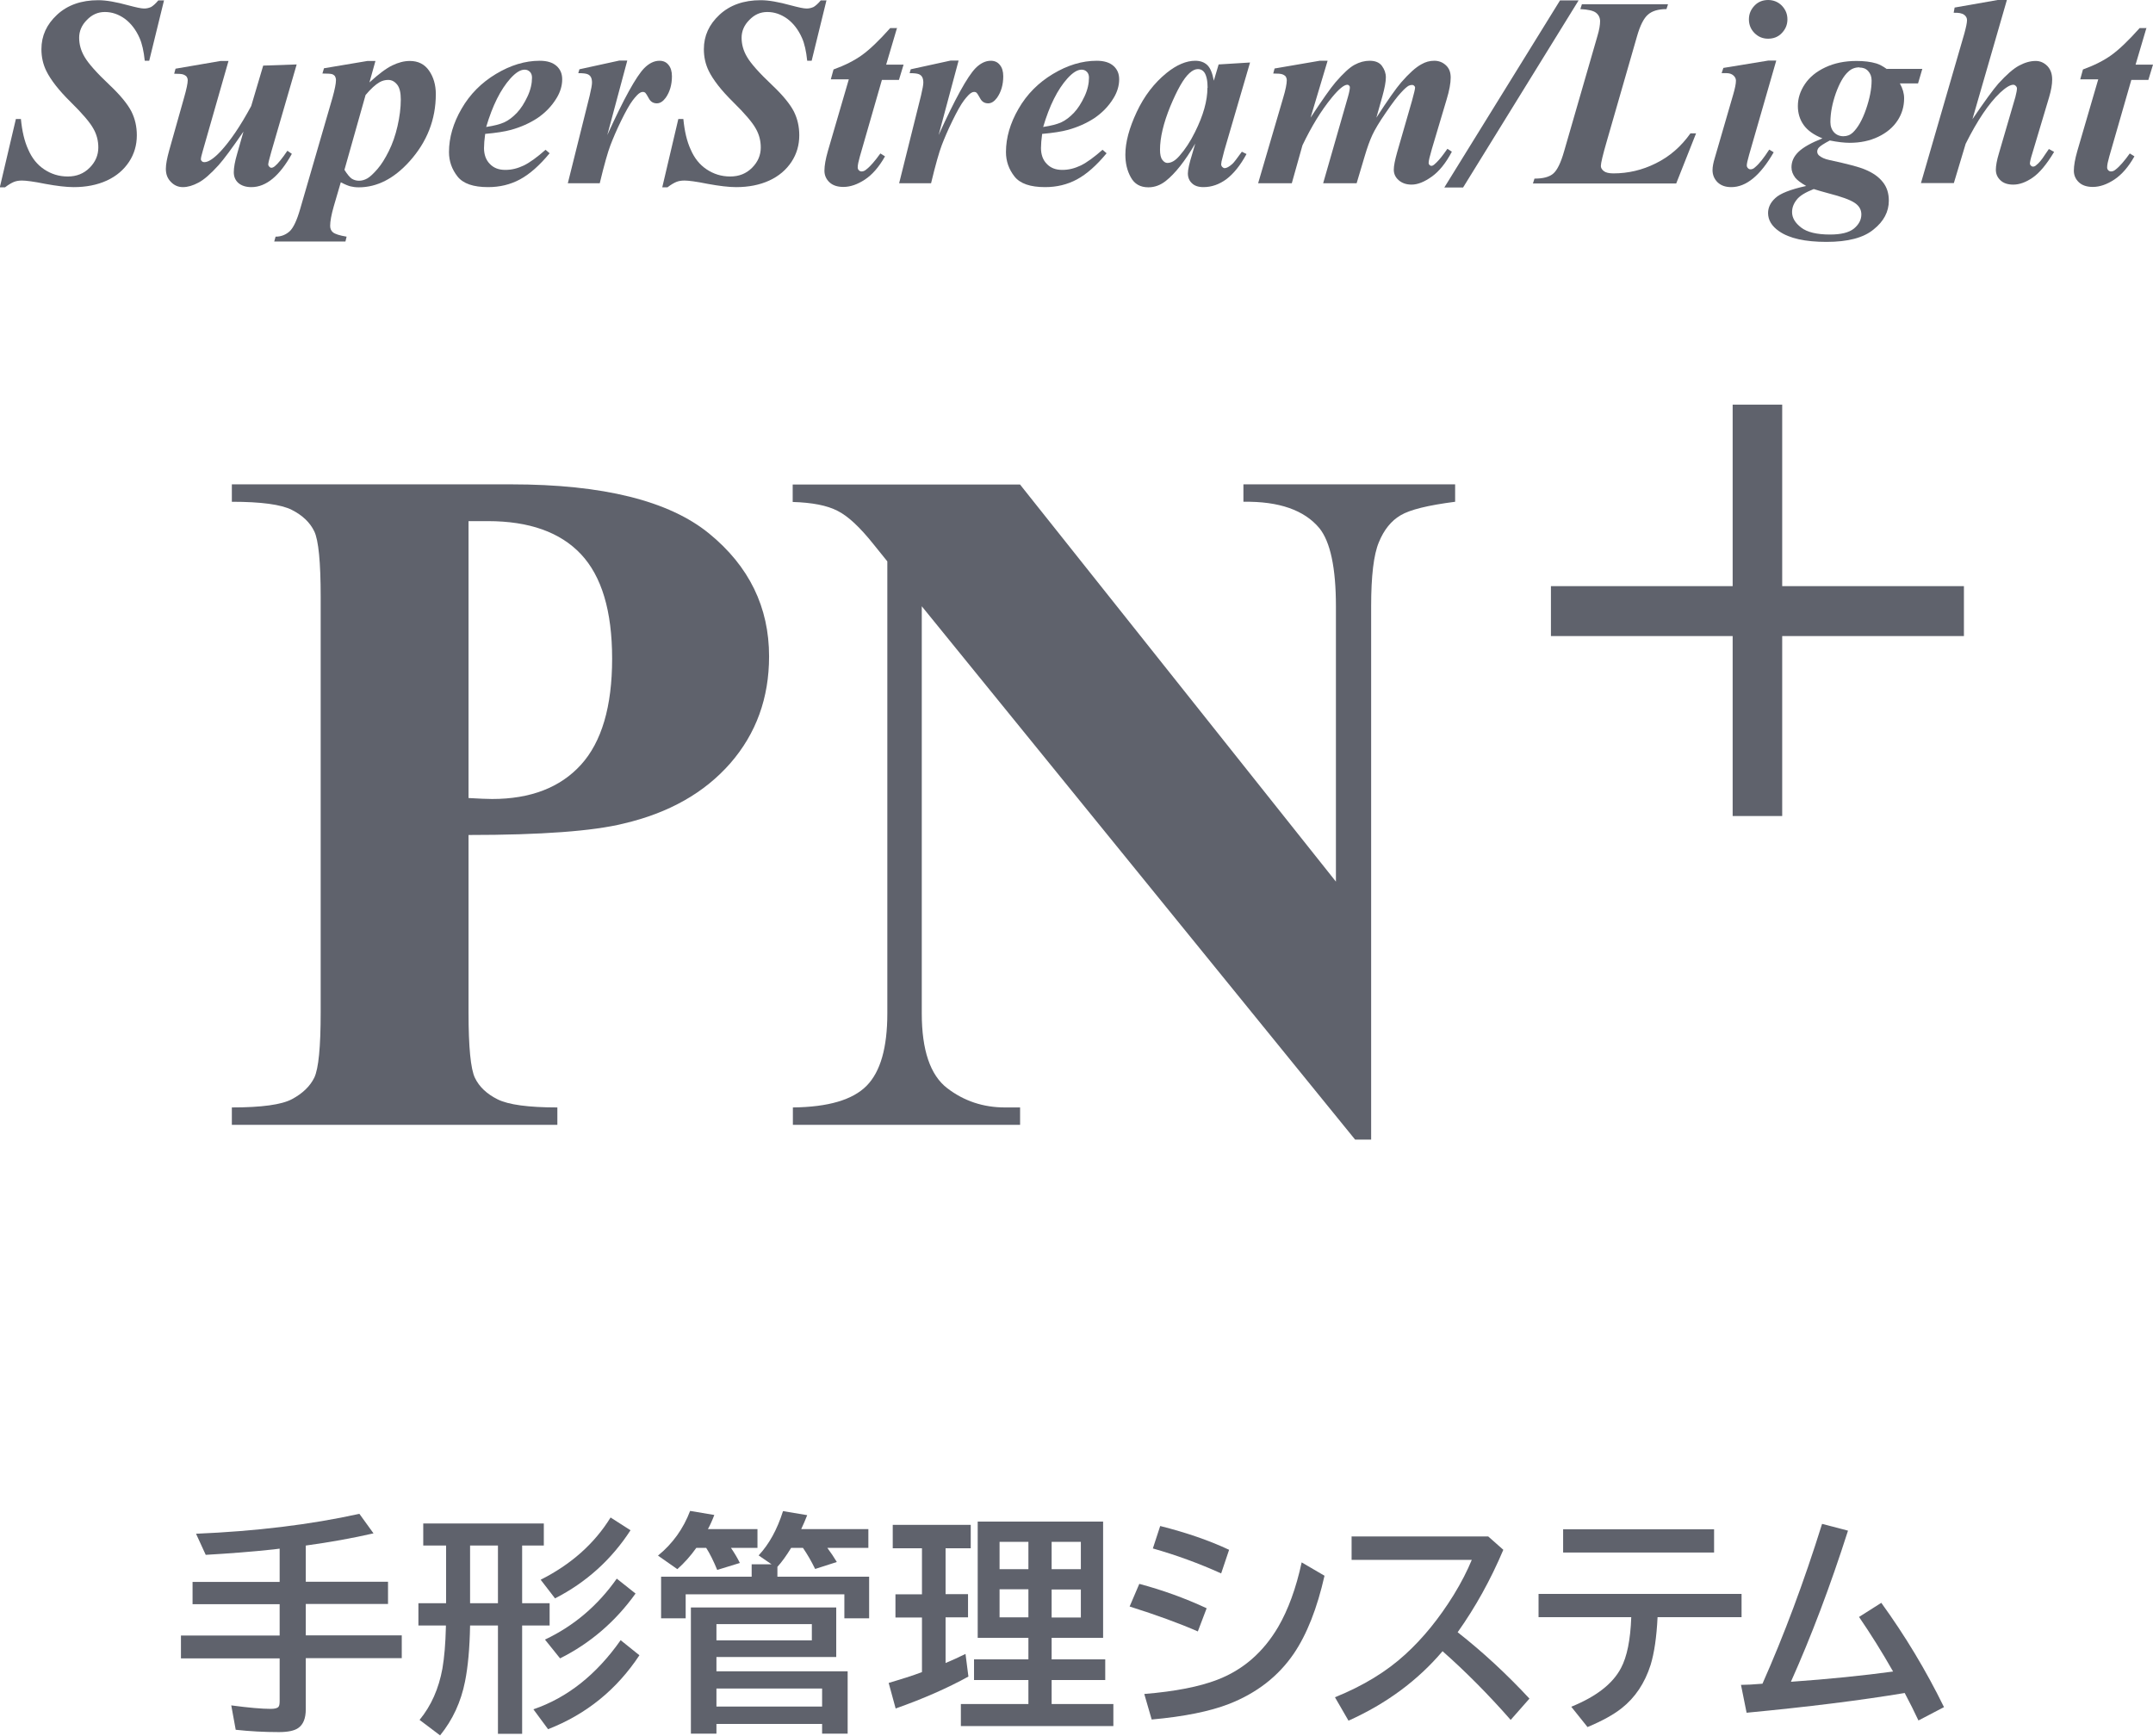 <?xml version="1.0" encoding="UTF-8"?><svg id="_レイヤー_2" xmlns="http://www.w3.org/2000/svg" width="111.25" height="89.69" viewBox="0 0 111.25 89.69"><defs><style>.cls-1{fill:#5f626c;}</style></defs><g id="_モーダルウインドウ"><g><path class="cls-1" d="M8.48,0l-.77,3.14h-.23c-.05-.49-.14-.89-.27-1.18-.19-.43-.45-.76-.76-.99-.32-.23-.66-.35-1.03-.35s-.67,.14-.93,.41c-.27,.27-.4,.58-.4,.92s.09,.67,.28,.99c.19,.33,.62,.82,1.31,1.47,.55,.52,.92,.98,1.11,1.35,.19,.38,.28,.79,.28,1.23,0,.5-.13,.96-.4,1.37s-.65,.74-1.15,.97c-.5,.23-1.08,.34-1.71,.34-.39,0-.88-.06-1.48-.17-.59-.12-.99-.17-1.19-.17-.16,0-.29,.02-.42,.07-.12,.05-.28,.14-.46,.28h-.27l.83-3.53h.26c.06,.62,.18,1.15,.38,1.58,.19,.44,.46,.78,.82,1.02,.36,.24,.76,.37,1.22,.37s.83-.15,1.13-.45c.3-.3,.45-.65,.45-1.05,0-.34-.08-.67-.26-.98-.17-.31-.56-.77-1.17-1.37-.61-.6-1.03-1.14-1.26-1.61-.17-.35-.25-.72-.25-1.12,0-.69,.27-1.28,.81-1.78s1.25-.75,2.13-.75c.4,0,.92,.09,1.57,.27,.38,.1,.64,.16,.8,.16,.13,0,.25-.03,.36-.08,.1-.06,.23-.17,.37-.34h.3Z"/><path class="cls-1" d="M11.81,3.14l-1.33,4.65c-.06,.21-.1,.36-.1,.44,0,.04,.02,.07,.05,.1,.04,.04,.08,.05,.13,.05,.21,0,.49-.19,.84-.56,.5-.54,1.03-1.32,1.58-2.34l.62-2.09,1.73-.06-1.31,4.51c-.11,.38-.16,.6-.16,.66,0,.04,.02,.07,.05,.11,.04,.04,.07,.06,.11,.06,.06,0,.12-.03,.18-.08,.16-.13,.38-.4,.65-.8l.23,.16c-.63,1.14-1.33,1.72-2.09,1.72-.28,0-.5-.07-.67-.21-.16-.14-.24-.33-.24-.56,0-.25,.06-.56,.17-.94l.33-1.16c-.59,.86-1.02,1.44-1.29,1.74-.41,.45-.75,.75-1.04,.9-.28,.15-.55,.23-.8,.23-.24,0-.45-.09-.62-.27-.18-.18-.26-.4-.26-.68,0-.23,.06-.54,.17-.94l.77-2.73c.13-.45,.19-.75,.19-.9,0-.07-.02-.13-.05-.18-.04-.05-.1-.09-.18-.12-.08-.03-.24-.04-.47-.04l.07-.26,2.33-.4h.41Z"/><path class="cls-1" d="M16.73,3.53l2.26-.38h.41l-.31,1.11c.48-.44,.87-.73,1.18-.88,.31-.15,.61-.23,.91-.23,.43,0,.76,.17,.99,.5,.23,.33,.35,.74,.35,1.21,0,1.31-.45,2.47-1.36,3.48-.8,.89-1.68,1.34-2.62,1.34-.17,0-.31-.02-.43-.05s-.29-.1-.5-.21l-.36,1.23c-.13,.45-.19,.79-.19,1.02,0,.15,.05,.26,.15,.34,.1,.08,.33,.16,.7,.22l-.06,.25h-3.68l.07-.25c.29,0,.53-.1,.73-.28,.19-.18,.37-.56,.54-1.15l1.67-5.75c.12-.43,.18-.73,.18-.91,0-.08-.02-.14-.05-.2-.04-.05-.09-.09-.16-.11s-.24-.03-.49-.03l.08-.27Zm1.07,5.25c.14,.22,.26,.37,.37,.45,.11,.07,.24,.11,.38,.11s.29-.04,.43-.12c.14-.08,.31-.24,.52-.48s.4-.55,.59-.93c.19-.38,.34-.81,.45-1.29,.11-.48,.17-.94,.17-1.38,0-.35-.06-.61-.19-.77-.13-.16-.28-.24-.46-.24-.16,0-.31,.04-.45,.12-.21,.12-.45,.34-.72,.66l-1.09,3.86Z"/><path class="cls-1" d="M25.07,6.92c-.04,.3-.06,.54-.06,.73,0,.34,.1,.62,.3,.82,.2,.21,.46,.31,.8,.31s.64-.08,.96-.23c.32-.16,.69-.43,1.12-.81l.21,.18c-.52,.63-1.03,1.08-1.53,1.35s-1.05,.4-1.65,.4c-.76,0-1.29-.18-1.58-.55s-.44-.79-.44-1.26c0-.75,.22-1.5,.65-2.24,.43-.75,1.03-1.35,1.78-1.8,.75-.45,1.5-.68,2.26-.68,.38,0,.67,.09,.87,.27s.29,.41,.29,.69c0,.33-.1,.66-.29,.97-.26,.43-.6,.77-1,1.04-.4,.26-.85,.46-1.35,.6-.33,.09-.78,.16-1.34,.21Zm.06-.36c.4-.06,.71-.14,.93-.24,.22-.1,.44-.27,.65-.49,.21-.22,.39-.51,.55-.85,.16-.34,.23-.67,.23-.97,0-.13-.04-.23-.11-.3-.07-.07-.16-.11-.27-.11-.22,0-.46,.15-.74,.46-.5,.56-.92,1.39-1.25,2.51Z"/><path class="cls-1" d="M32.41,3.14l-1.03,3.84c.85-1.87,1.49-3.03,1.91-3.46,.25-.25,.51-.38,.79-.38,.19,0,.35,.07,.46,.21,.12,.14,.18,.34,.18,.59,0,.44-.11,.81-.32,1.11-.14,.19-.29,.29-.46,.29-.18,0-.32-.08-.41-.25s-.16-.27-.19-.3c-.04-.03-.08-.04-.12-.04-.05,0-.09,.01-.14,.04-.1,.05-.23,.19-.39,.4-.16,.21-.36,.57-.6,1.06s-.42,.92-.55,1.26c-.13,.34-.32,1-.55,1.96h-1.65l1.13-4.53c.08-.34,.12-.56,.12-.67,0-.12-.02-.22-.06-.29-.04-.07-.1-.12-.18-.15-.08-.03-.23-.05-.47-.05l.06-.2,2.06-.45h.41Z"/><path class="cls-1" d="M42.71,0l-.77,3.14h-.23c-.05-.49-.14-.89-.27-1.18-.19-.43-.45-.76-.76-.99-.32-.23-.66-.35-1.03-.35s-.67,.14-.93,.41c-.27,.27-.4,.58-.4,.92s.09,.67,.28,.99c.19,.33,.62,.82,1.31,1.47,.55,.52,.92,.98,1.11,1.35,.19,.38,.28,.79,.28,1.23,0,.5-.13,.96-.4,1.37s-.65,.74-1.15,.97c-.5,.23-1.08,.34-1.71,.34-.39,0-.88-.06-1.48-.17-.59-.12-.99-.17-1.19-.17-.16,0-.29,.02-.42,.07-.12,.05-.28,.14-.46,.28h-.27l.83-3.53h.26c.06,.62,.18,1.15,.38,1.58,.19,.44,.46,.78,.82,1.02,.36,.24,.76,.37,1.22,.37s.83-.15,1.13-.45c.3-.3,.45-.65,.45-1.05,0-.34-.08-.67-.26-.98-.17-.31-.56-.77-1.17-1.37-.61-.6-1.03-1.14-1.26-1.61-.17-.35-.25-.72-.25-1.12,0-.69,.27-1.28,.81-1.78s1.25-.75,2.13-.75c.4,0,.92,.09,1.57,.27,.38,.1,.64,.16,.8,.16,.13,0,.25-.03,.36-.08,.1-.06,.23-.17,.37-.34h.3Z"/><path class="cls-1" d="M46.34,1.48l-.55,1.86h.9l-.24,.79h-.88l-1.14,3.96c-.07,.25-.11,.43-.11,.56,0,.06,.02,.11,.06,.15,.04,.04,.09,.06,.14,.06,.08,0,.16-.03,.24-.1,.21-.16,.45-.44,.73-.83l.24,.15c-.31,.55-.66,.95-1.04,1.2s-.75,.38-1.11,.38c-.31,0-.55-.08-.72-.24-.17-.16-.26-.36-.26-.6,0-.26,.06-.6,.18-1.02l1.08-3.7h-.93l.14-.51c.58-.21,1.08-.46,1.48-.75s.88-.75,1.45-1.39h.36Z"/><path class="cls-1" d="M49.53,3.14l-1.03,3.84c.85-1.87,1.49-3.03,1.91-3.46,.25-.25,.51-.38,.79-.38,.19,0,.35,.07,.46,.21,.12,.14,.18,.34,.18,.59,0,.44-.11,.81-.32,1.11-.14,.19-.29,.29-.46,.29-.18,0-.32-.08-.41-.25s-.16-.27-.19-.3c-.04-.03-.08-.04-.12-.04-.05,0-.09,.01-.14,.04-.1,.05-.23,.19-.39,.4-.16,.21-.36,.57-.6,1.06s-.42,.92-.55,1.26c-.13,.34-.32,1-.55,1.96h-1.65l1.13-4.53c.08-.34,.12-.56,.12-.67,0-.12-.02-.22-.06-.29-.04-.07-.1-.12-.18-.15-.08-.03-.23-.05-.47-.05l.06-.2,2.06-.45h.41Z"/><path class="cls-1" d="M53.85,6.92c-.04,.3-.06,.54-.06,.73,0,.34,.1,.62,.3,.82,.2,.21,.46,.31,.8,.31s.64-.08,.96-.23c.32-.16,.69-.43,1.12-.81l.21,.18c-.52,.63-1.03,1.08-1.53,1.35s-1.05,.4-1.65,.4c-.76,0-1.29-.18-1.58-.55s-.44-.79-.44-1.26c0-.75,.22-1.5,.65-2.24,.43-.75,1.03-1.35,1.78-1.8,.75-.45,1.5-.68,2.26-.68,.38,0,.67,.09,.87,.27s.29,.41,.29,.69c0,.33-.1,.66-.29,.97-.26,.43-.6,.77-1,1.04-.4,.26-.85,.46-1.35,.6-.33,.09-.78,.16-1.34,.21Zm.06-.36c.4-.06,.71-.14,.93-.24,.22-.1,.44-.27,.65-.49,.21-.22,.39-.51,.55-.85,.16-.34,.23-.67,.23-.97,0-.13-.04-.23-.11-.3-.07-.07-.16-.11-.27-.11-.22,0-.46,.15-.74,.46-.5,.56-.92,1.39-1.25,2.51Z"/><path class="cls-1" d="M64.59,3.24l-1.33,4.55-.14,.55c-.01,.07-.02,.12-.02,.15,0,.05,.02,.1,.06,.14,.04,.04,.08,.06,.12,.06,.1,0,.23-.07,.4-.22,.07-.06,.23-.27,.49-.63l.24,.12c-.32,.59-.67,1.02-1.04,1.3-.37,.27-.76,.41-1.19,.41-.26,0-.46-.07-.59-.2-.14-.13-.21-.3-.21-.51,0-.18,.07-.51,.22-.99l.16-.55c-.53,.91-1.04,1.55-1.52,1.93-.28,.22-.58,.33-.9,.33-.42,0-.72-.17-.91-.52-.19-.34-.28-.73-.28-1.17,0-.64,.2-1.38,.59-2.21,.39-.83,.91-1.5,1.54-2.01,.52-.42,1.02-.63,1.48-.63,.25,0,.46,.07,.62,.22,.16,.15,.27,.42,.34,.81l.25-.84,1.62-.1Zm-2.19,1.3c0-.37-.06-.64-.17-.8-.08-.11-.19-.17-.33-.17s-.29,.07-.44,.21c-.31,.28-.63,.86-.99,1.72-.35,.86-.53,1.61-.53,2.24,0,.24,.04,.42,.12,.52,.08,.11,.17,.16,.26,.16,.21,0,.41-.12,.62-.36,.3-.34,.57-.75,.81-1.24,.43-.86,.64-1.62,.64-2.28Z"/><path class="cls-1" d="M68.6,3.14l-.88,2.94c.59-.9,1.02-1.51,1.29-1.83,.4-.46,.72-.76,.98-.9,.26-.14,.52-.21,.78-.21,.3,0,.51,.09,.64,.27s.2,.37,.2,.59-.06,.55-.18,.98l-.31,1.1c.59-.91,1.02-1.52,1.28-1.82,.4-.46,.75-.78,1.05-.94,.21-.12,.42-.18,.66-.18s.44,.08,.61,.24,.24,.37,.24,.63c0,.29-.07,.67-.21,1.13l-.76,2.55c-.11,.38-.17,.62-.17,.73,0,.04,.01,.07,.04,.1,.03,.03,.06,.05,.1,.05,.05,0,.09-.02,.13-.05,.16-.13,.34-.33,.52-.58,.04-.05,.1-.14,.18-.25l.23,.15c-.31,.59-.66,1.02-1.04,1.29-.38,.27-.72,.41-1.04,.41-.28,0-.5-.08-.67-.23-.17-.15-.25-.33-.25-.54s.06-.49,.17-.89l.77-2.67c.1-.37,.16-.6,.16-.69,0-.03-.02-.06-.05-.09-.03-.03-.06-.04-.1-.04-.06,0-.12,.01-.18,.04-.09,.05-.22,.16-.4,.36-.18,.19-.44,.53-.78,1.03-.34,.49-.57,.88-.7,1.16-.13,.28-.26,.64-.39,1.08l-.42,1.41h-1.73l1.28-4.46c.07-.24,.1-.41,.1-.5,0-.03-.01-.06-.04-.09-.03-.03-.06-.04-.09-.04-.17,0-.44,.22-.8,.66-.56,.68-1.06,1.51-1.52,2.47l-.55,1.96h-1.74l1.29-4.4c.13-.43,.19-.74,.19-.92,0-.07-.02-.14-.05-.19-.04-.05-.1-.09-.18-.12-.08-.03-.24-.04-.47-.04l.07-.26,2.33-.4h.41Z"/><path class="cls-1" d="M81.57,.02l-5.97,9.67h-.97L80.61,.02h.96Z"/><path class="cls-1" d="M86.61,9.48h-7.4l.08-.25c.44,0,.76-.08,.97-.26,.2-.17,.39-.55,.56-1.15l1.72-5.95c.1-.33,.14-.59,.14-.77s-.07-.33-.21-.44-.41-.17-.81-.19l.08-.25h4.45l-.08,.25c-.43,0-.75,.1-.96,.29-.21,.18-.4,.55-.56,1.11l-1.57,5.45c-.2,.69-.3,1.11-.3,1.26,0,.09,.05,.18,.15,.26,.1,.08,.27,.12,.5,.12,.76,0,1.49-.17,2.19-.52,.71-.35,1.3-.86,1.79-1.55h.29l-1.03,2.6Z"/><path class="cls-1" d="M91.78,3.14l-1.4,4.86c-.08,.28-.12,.46-.12,.55,0,.05,.02,.1,.06,.14,.04,.04,.08,.06,.13,.06,.08,0,.16-.03,.23-.1,.21-.17,.45-.47,.74-.92l.23,.14c-.69,1.2-1.42,1.8-2.19,1.8-.3,0-.53-.08-.71-.25-.17-.17-.26-.38-.26-.63,0-.17,.04-.38,.12-.64l.95-3.27c.09-.31,.14-.55,.14-.71,0-.1-.04-.19-.13-.27s-.21-.12-.36-.12c-.07,0-.15,0-.25,0l.09-.27,2.32-.38h.41Zm-.42-3.14c.28,0,.52,.1,.71,.29,.19,.2,.29,.43,.29,.71s-.1,.51-.29,.71-.43,.29-.71,.29-.51-.1-.7-.29-.29-.43-.29-.71,.1-.51,.29-.71c.19-.2,.43-.29,.71-.29Z"/><path class="cls-1" d="M97.51,3.56h1.82l-.22,.75h-.94c.15,.27,.22,.52,.22,.77,0,.42-.11,.8-.34,1.15-.23,.35-.56,.63-1,.84-.44,.21-.93,.31-1.47,.31-.14,0-.3-.01-.47-.03-.17-.02-.36-.05-.56-.09-.3,.16-.49,.28-.57,.37-.05,.06-.08,.13-.08,.2,0,.08,.03,.15,.1,.21,.12,.1,.29,.18,.53,.23,.93,.2,1.54,.36,1.84,.49,.41,.17,.71,.38,.92,.65,.21,.26,.31,.58,.31,.96,0,.57-.26,1.07-.79,1.49-.52,.43-1.33,.64-2.43,.64s-1.92-.18-2.45-.55c-.38-.26-.57-.58-.57-.94,0-.28,.12-.54,.37-.77,.25-.24,.78-.45,1.6-.63-.28-.16-.46-.3-.56-.42-.13-.17-.2-.35-.2-.54,0-.31,.12-.57,.37-.81,.24-.23,.65-.46,1.23-.69-.45-.18-.77-.41-.97-.69-.2-.28-.3-.61-.3-.98,0-.4,.12-.77,.36-1.13,.24-.36,.59-.65,1.06-.87,.47-.22,1-.33,1.61-.33,.39,0,.73,.04,1.03,.13,.16,.05,.33,.14,.54,.29Zm-3.79,6.21c-.43,.17-.73,.35-.88,.55-.16,.2-.24,.41-.24,.64,0,.3,.16,.56,.47,.8,.31,.24,.81,.36,1.49,.36,.57,0,.98-.1,1.24-.31,.25-.21,.38-.45,.38-.73,0-.25-.12-.45-.35-.6-.24-.16-.69-.32-1.35-.49-.31-.08-.56-.16-.76-.22Zm2.36-6.29c-.22,0-.41,.07-.57,.22-.25,.22-.46,.6-.65,1.12-.18,.52-.28,1.02-.28,1.49,0,.22,.07,.4,.19,.53s.29,.2,.48,.2,.35-.06,.49-.19c.26-.25,.49-.65,.68-1.2,.19-.55,.29-1.05,.29-1.49,0-.2-.06-.36-.18-.49s-.27-.18-.45-.18Z"/><path class="cls-1" d="M103.7,0l-1.78,6.16c.62-.91,1.06-1.52,1.34-1.84,.42-.46,.77-.77,1.07-.93,.3-.16,.58-.24,.86-.24,.23,0,.43,.09,.6,.26,.17,.18,.25,.41,.25,.7,0,.25-.05,.55-.16,.92l-.87,2.91c-.08,.25-.12,.43-.12,.51,0,.04,.02,.08,.05,.11,.03,.03,.07,.05,.11,.05,.05,0,.11-.02,.16-.07,.15-.11,.3-.3,.46-.55,.04-.06,.11-.16,.2-.29l.27,.15c-.39,.65-.76,1.09-1.11,1.33s-.68,.36-1,.36c-.28,0-.5-.07-.66-.22s-.24-.33-.24-.55c0-.2,.05-.49,.16-.85l.85-2.91c.05-.2,.08-.35,.08-.44,0-.05-.02-.09-.06-.13-.04-.04-.08-.06-.13-.06-.16,0-.39,.14-.68,.41-.59,.56-1.18,1.44-1.78,2.64l-.61,2.03h-1.7l2.24-7.72c.09-.33,.14-.56,.14-.7,0-.11-.05-.2-.14-.27-.12-.09-.3-.12-.55-.11l.05-.27,2.28-.4h.41Z"/><path class="cls-1" d="M110.9,1.48l-.55,1.86h.9l-.24,.79h-.88l-1.14,3.96c-.07,.25-.11,.43-.11,.56,0,.06,.02,.11,.06,.15,.04,.04,.09,.06,.14,.06,.08,0,.16-.03,.24-.1,.21-.16,.45-.44,.73-.83l.24,.15c-.31,.55-.66,.95-1.04,1.2s-.75,.38-1.11,.38c-.31,0-.55-.08-.72-.24-.17-.16-.26-.36-.26-.6,0-.26,.06-.6,.18-1.02l1.08-3.7h-.93l.14-.51c.58-.21,1.08-.46,1.48-.75s.88-.75,1.45-1.39h.36Z"/></g><g><path class="cls-1" d="M15.8,79.85v1.89h4.25v1.15h-4.25v1.62h4.96v1.18h-4.96v2.64c0,.47-.13,.79-.39,.97-.2,.14-.53,.21-1,.21-.76,0-1.51-.04-2.23-.12l-.23-1.26c.9,.12,1.58,.18,2.04,.18,.22,0,.36-.04,.41-.12,.04-.06,.05-.16,.05-.29v-2.2h-5.1v-1.18h5.1v-1.62h-4.5v-1.15h4.5v-1.72l-.32,.04c-1.12,.12-2.29,.21-3.5,.28l-.5-1.09c3.09-.13,5.91-.47,8.44-1.03l.73,1.01c-1.09,.25-2.26,.46-3.5,.63Z"/><path class="cls-1" d="M26.98,79.87v2.98h1.42v1.15h-1.42v5.6h-1.25v-5.6h-1.44c-.02,1.18-.11,2.14-.26,2.89-.21,1.06-.64,1.99-1.29,2.79l-1.06-.8c.6-.73,.99-1.61,1.18-2.65,.1-.58,.16-1.29,.18-2.14v-.09s-1.42,0-1.42,0v-1.15h1.43v-2.98h-1.18v-1.14h6.23v1.14h-1.12Zm-1.25,0h-1.44v2.98h1.44v-2.98Zm1.84,8.46c1.75-.6,3.25-1.79,4.5-3.57l.97,.78c-1.17,1.77-2.74,3.05-4.72,3.82l-.76-1.03Zm.36-6.69c1.57-.79,2.78-1.86,3.62-3.22l1.03,.66c-.98,1.51-2.28,2.69-3.9,3.52l-.74-.96Zm.23,3.09c1.5-.71,2.73-1.76,3.71-3.15l.97,.77c-1.04,1.45-2.34,2.57-3.9,3.35l-.78-.97Z"/><path class="cls-1" d="M37.77,79.99c.17,.25,.33,.51,.46,.78l-1.17,.36c-.19-.46-.38-.85-.57-1.14h-.51c-.29,.41-.62,.78-.98,1.1l-1-.7c.76-.62,1.31-1.39,1.66-2.31l1.25,.21c-.11,.29-.22,.53-.33,.73h2.56v.97h-1.38Zm4.98,0c.18,.24,.34,.48,.49,.73l-1.12,.36c-.2-.41-.41-.77-.63-1.09h-.61c-.25,.41-.49,.74-.71,.98v.51h4.74v2.15h-1.28v-1.24h-8.2v1.24h-1.27v-2.15h4.68v-.64h1.03l-.67-.46c.54-.58,.96-1.34,1.26-2.29l1.25,.21c-.09,.24-.2,.48-.31,.72h3.47v.97h-2.11Zm.46,3.09v2.55h-6.19v.74h6.78v3.22h-1.32v-.5h-5.46v.5h-1.32v-6.52h7.51Zm-6.19,.85v.84h4.93v-.84h-4.93Zm0,3.33v.93h5.46v-.93h-5.46Z"/><path class="cls-1" d="M48.86,80v2.38h1.16v1.2h-1.16v2.36c.32-.13,.66-.29,1.03-.47l.15,1.17c-1.09,.6-2.34,1.15-3.76,1.65l-.36-1.32c.64-.19,1.22-.37,1.72-.56v-2.82h-1.37v-1.2h1.37v-2.38h-1.51v-1.21h4.03v1.21h-1.29Zm8.14-1.37v6.01h-2.66v1.11h2.77v1.07h-2.77v1.24h3.19v1.14h-7.88v-1.14h3.49v-1.24h-2.81v-1.07h2.81v-1.11h-2.62v-6.01h6.48Zm-5.35,1.05v1.41h1.49v-1.41h-1.49Zm0,2.45v1.45h1.49v-1.45h-1.49Zm4.2-1.04v-1.41h-1.51v1.41h1.51Zm0,2.5v-1.45h-1.51v1.45h1.51Z"/><path class="cls-1" d="M61.9,84.31c-.96-.42-2.14-.85-3.53-1.29l.5-1.17c1.2,.32,2.36,.74,3.48,1.26l-.46,1.21Zm-2.77,3.23c1.6-.13,2.85-.38,3.76-.73,1.34-.51,2.39-1.43,3.16-2.74,.51-.88,.92-1.99,1.21-3.33l1.18,.69c-.38,1.68-.91,3.03-1.59,4.03-.8,1.17-1.91,2.03-3.33,2.59-1,.39-2.34,.66-4.01,.81l-.38-1.31Zm3.97-6.23c-1.15-.52-2.33-.95-3.53-1.29l.38-1.16c1.35,.34,2.54,.75,3.56,1.23l-.41,1.22Z"/><path class="cls-1" d="M69.83,79.4h7.07l.78,.69c-.66,1.56-1.45,2.98-2.36,4.26,1.3,1.02,2.53,2.16,3.71,3.43l-.97,1.1c-1.15-1.31-2.32-2.49-3.52-3.55-1.28,1.51-2.9,2.71-4.86,3.59l-.7-1.21c1.46-.59,2.67-1.33,3.64-2.22,.91-.83,1.74-1.85,2.49-3.06,.4-.65,.71-1.26,.94-1.82h-6.21v-1.2Z"/><path class="cls-1" d="M79.49,82.37h10.5v1.2h-4.34c-.05,1.03-.17,1.85-.36,2.47-.3,.94-.8,1.69-1.5,2.24-.43,.34-1.02,.66-1.76,.97l-.84-1.05c1.28-.52,2.14-1.18,2.57-2,.31-.58,.49-1.46,.53-2.63h-4.79v-1.2Zm1.28-3.34h7.8v1.2h-7.8v-1.2Z"/><path class="cls-1" d="M89.96,87.07c.27,0,.64-.02,1.11-.06,1.11-2.5,2.14-5.25,3.08-8.26l1.34,.35c-.92,2.88-1.91,5.49-2.95,7.81,1.98-.14,3.74-.32,5.28-.53-.58-1.02-1.17-1.96-1.76-2.82l1.15-.73c1.23,1.7,2.31,3.49,3.24,5.39l-1.32,.69c-.21-.45-.45-.93-.71-1.42-2.28,.38-5.01,.72-8.17,1.02l-.29-1.44Z"/></g><g><path class="cls-1" d="M24.21,43.14v9.18c0,1.79,.11,2.92,.33,3.38,.22,.46,.61,.83,1.17,1.11,.56,.28,1.59,.42,3.09,.42v.9H11.98v-.9c1.53,0,2.57-.14,3.11-.43,.54-.29,.93-.66,1.15-1.11,.22-.46,.33-1.58,.33-3.37V30.84c0-1.79-.11-2.92-.33-3.38-.22-.46-.61-.83-1.16-1.11-.55-.28-1.59-.42-3.1-.42v-.9h14.43c4.75,0,8.16,.85,10.23,2.54,2.07,1.69,3.1,3.81,3.1,6.35,0,2.15-.67,3.99-2,5.52-1.34,1.53-3.17,2.57-5.52,3.12-1.58,.39-4.25,.59-8.01,.59Zm0-16.21v14.31c.54,.03,.94,.05,1.22,.05,1.98,0,3.52-.59,4.59-1.77,1.07-1.18,1.61-3.01,1.61-5.48s-.54-4.26-1.61-5.4c-1.07-1.14-2.68-1.71-4.81-1.71h-1Z"/><path class="cls-1" d="M52.7,25.03l16.33,20.53v-14.23c0-1.99-.29-3.33-.85-4.03-.78-.94-2.09-1.4-3.93-1.37v-.9h10.94v.9c-1.4,.18-2.34,.41-2.82,.7-.48,.28-.86,.75-1.12,1.39-.27,.64-.4,1.75-.4,3.31v27.56h-.83l-22.39-27.56v21.04c0,1.9,.44,3.19,1.31,3.86,.87,.67,1.87,1,2.99,1h.78v.9h-11.74v-.9c1.82-.02,3.09-.39,3.81-1.12s1.07-1.98,1.07-3.74V29.01l-.71-.88c-.7-.88-1.32-1.46-1.86-1.73-.54-.28-1.31-.43-2.32-.46v-.9h11.74Z"/><path class="cls-1" d="M80.14,30.29h9.39v-9.38h2.56v9.38h9.39v2.58h-9.39v9.3h-2.56v-9.3h-9.39v-2.58Z"/></g></g></svg>
